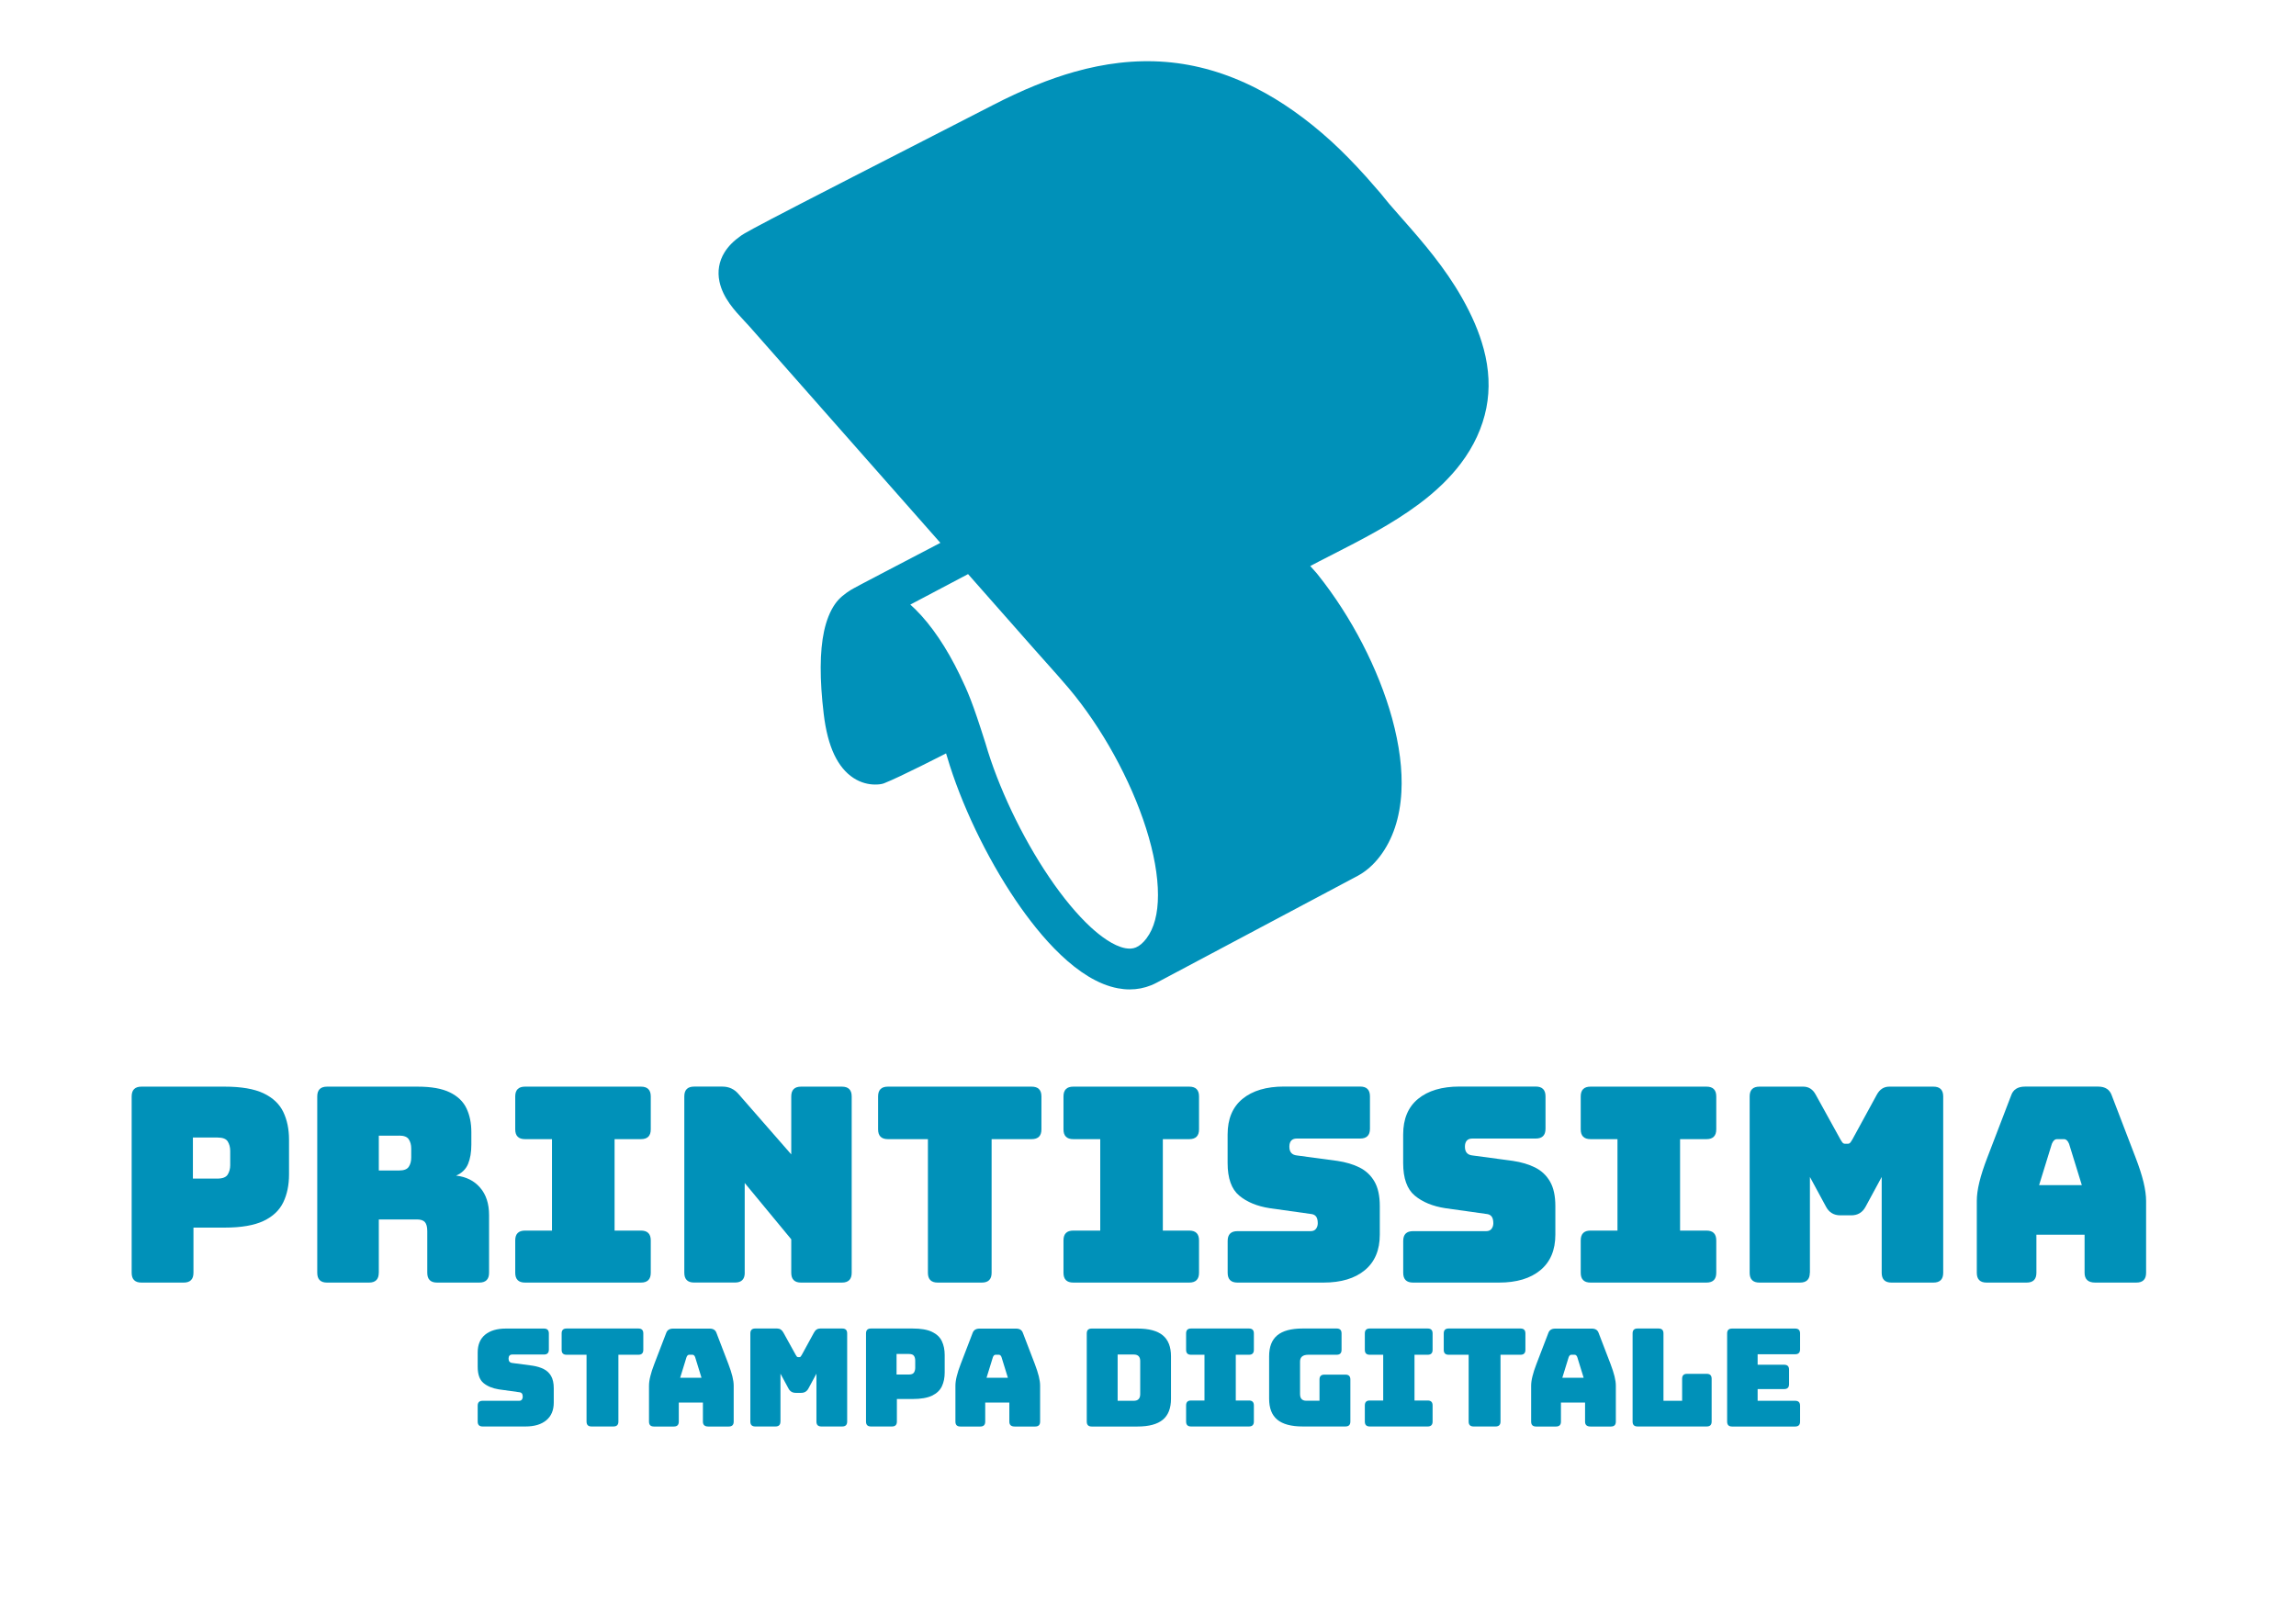 <?xml version="1.0" encoding="UTF-8"?>
<svg id="Livello_1" xmlns="http://www.w3.org/2000/svg" version="1.1" viewBox="0 0 492.28 346.6">
  <!-- Generator: Adobe Illustrator 29.1.0, SVG Export Plug-In . SVG Version: 2.1.0 Build 142)  -->
  <defs>
    <style>
      .st0 {
        fill: #0091b9;
      }
    </style>
  </defs>
  <path class="st0" d="M318.09,74.75c-.93-3.48-2.46-7.07-4.68-10.97-3.59-6.32-8.22-11.74-12.66-16.75-3.01-3.4-3.39-3.9-3.73-4.33-.46-.59-.89-1.15-4.09-4.77l-.03-.03c-2.72-3.02-5.11-5.44-7.5-7.63-5.25-4.77-10.67-8.6-16.11-11.37-6.31-3.21-12.82-5.1-19.36-5.62-3.26-.26-6.62-.19-9.98.2-3.1.36-6.3,1-9.53,1.91-5.46,1.54-11.24,3.89-17.66,7.21-4.59,2.37-10.86,5.58-17.5,8.98-8.18,4.19-16.64,8.52-23.41,12.02-10.8,5.58-12.31,6.48-12.93,6.91-1.61,1.13-2.78,2.31-3.58,3.61-1.18,1.91-1.55,4.08-1.08,6.28.75,3.53,3.28,6.23,5.31,8.4.4.42.77.82,1.1,1.19l40.95,46.43c-6.72,3.54-18.15,9.44-19.2,10.1-1.25.79-2.47,1.7-3.39,3.03-1.05,1.51-1.83,3.46-2.34,5.79-.94,4.34-.97,10.32-.08,17.77.42,3.53,1.18,6.47,2.27,8.76,1.05,2.2,2.42,3.86,4.09,4.96,1.59,1.04,3.24,1.42,4.64,1.42.72,0,1.39-.06,1.92-.26,3.44-1.34,13.31-6.42,13.31-6.42.1.3.13.4.22.7,2.96,10.07,8.44,21.53,14.69,30.77,5.24,7.74,13.3,17.3,21.95,18.91.85.16,1.69.24,2.51.24,1.61,0,3.16-.3,4.63-.9.42-.17.83-.37,1.23-.58h0s43-22.86,43-22.86h0c1.79-.96,3.41-2.37,4.82-4.23,2.74-3.62,4.28-8.25,4.58-13.76.26-4.75-.42-10.06-1.99-15.8-2.91-10.56-8.71-21.79-15.92-30.81l-.29-.36-.09-.1c-.44-.49-.86-.96-1.25-1.4.97-.51,1.76-.92,1.98-1.04.91-.47,1.85-.95,2.76-1.41,6.26-3.2,12.73-6.5,18.57-10.85,3.65-2.72,6.67-5.64,8.97-8.69,2.81-3.71,4.65-7.73,5.48-11.93.79-4.02.6-8.28-.58-12.67ZM245.83,201.23c-.74.98-1.51,1.64-2.3,1.96-.66.27-1.4.32-2.25.16-2.6-.48-5.46-2.71-7.4-4.49-2.87-2.64-5.96-6.35-8.93-10.74-5.86-8.65-10.96-19.39-13.66-28.73h0c-2.84-8.97-3.75-10.98-5.5-14.63-2.8-5.81-6.08-10.67-9.5-14.06-.38-.37-.75-.72-1.11-1.04l12.38-6.54,14.27,16.18c.91,1.03,1.81,2.04,2.68,3.01,1.66,1.86,3.23,3.62,4.65,5.3,7.06,8.38,13.26,19.61,16.57,30.04,1.68,5.28,2.56,10.22,2.55,14.3,0,4.02-.83,7.13-2.45,9.27Z"/>
  <g>
    <path class="st0" d="M46.61,243.95c1.13,0,1.87.28,2.22.85.35.56.53,1.24.53,2.01v3.09c0,.74-.18,1.4-.53,1.98-.35.58-1.09.88-2.22.88h-5.25v-8.81h5.25ZM41.48,272.96v-9.69h6.71c3.54,0,6.31-.48,8.32-1.43,2-.95,3.41-2.29,4.23-4,.82-1.71,1.23-3.7,1.23-5.95v-7.47c0-2.26-.41-4.24-1.23-5.95-.82-1.71-2.23-3.04-4.23-4-2-.95-4.78-1.43-8.32-1.43h-17.86c-1.4,0-2.1.7-2.1,2.1v37.82c0,1.4.7,2.1,2.1,2.1h9.05c1.4,0,2.1-.7,2.1-2.1Z"/>
    <path class="st0" d="M85.6,243.54c1.01,0,1.69.26,2.04.79.35.53.53,1.18.53,1.96v1.98c0,.78-.18,1.43-.53,1.96-.35.53-1.03.79-2.04.79h-4.38v-7.47h4.38ZM81.22,272.96v-11.44h8.17c.82,0,1.39.2,1.72.58.33.39.5,1.03.5,1.93v8.93c0,1.4.7,2.1,2.1,2.1h9.05c1.4,0,2.1-.7,2.1-2.1v-12.37c0-2.45-.64-4.42-1.93-5.9-1.28-1.48-3-2.33-5.14-2.57,1.24-.54,2.1-1.38,2.57-2.51.47-1.13.7-2.51.7-4.14v-2.68c0-1.95-.35-3.65-1.05-5.11-.7-1.46-1.89-2.6-3.56-3.41-1.67-.82-3.97-1.23-6.89-1.23h-19.44c-1.4,0-2.1.7-2.1,2.1v37.82c0,1.4.7,2.1,2.1,2.1h8.99c1.4,0,2.1-.7,2.1-2.1Z"/>
    <path class="st0" d="M137.43,275.06c1.4,0,2.1-.7,2.1-2.1v-6.95c0-1.4-.7-2.1-2.1-2.1h-5.66v-19.61h5.66c1.4,0,2.1-.7,2.1-2.1v-7.06c0-1.4-.7-2.1-2.1-2.1h-24.86c-1.4,0-2.1.7-2.1,2.1v7.06c0,1.4.7,2.1,2.1,2.1h5.78v19.61h-5.78c-1.4,0-2.1.7-2.1,2.1v6.95c0,1.4.7,2.1,2.1,2.1h24.86Z"/>
    <path class="st0" d="M159.67,272.96v-19.26l9.98,12.08v7.18c0,1.4.7,2.1,2.1,2.1h8.76c1.4,0,2.1-.7,2.1-2.1v-37.82c0-1.4-.7-2.1-2.1-2.1h-8.76c-1.4,0-2.1.7-2.1,2.1v12.43l-11.32-12.96c-.9-1.05-2.04-1.58-3.44-1.58h-6.07c-1.4,0-2.1.7-2.1,2.1v37.82c0,1.4.7,2.1,2.1,2.1h8.76c1.4,0,2.1-.7,2.1-2.1Z"/>
    <path class="st0" d="M212.61,272.96v-28.66h8.58c1.4,0,2.1-.7,2.1-2.1v-7.06c0-1.4-.7-2.1-2.1-2.1h-30.82c-1.4,0-2.1.7-2.1,2.1v7.06c0,1.4.7,2.1,2.1,2.1h8.58v28.66c0,1.4.7,2.1,2.1,2.1h9.46c1.4,0,2.1-.7,2.1-2.1Z"/>
    <path class="st0" d="M254.98,275.06c1.4,0,2.1-.7,2.1-2.1v-6.95c0-1.4-.7-2.1-2.1-2.1h-5.66v-19.61h5.66c1.4,0,2.1-.7,2.1-2.1v-7.06c0-1.4-.7-2.1-2.1-2.1h-24.86c-1.4,0-2.1.7-2.1,2.1v7.06c0,1.4.7,2.1,2.1,2.1h5.78v19.61h-5.78c-1.4,0-2.1.7-2.1,2.1v6.95c0,1.4.7,2.1,2.1,2.1h24.86Z"/>
    <path class="st0" d="M292.63,272.4c2.14-1.77,3.21-4.31,3.21-7.62v-6.13c0-2.18-.38-3.93-1.14-5.25-.76-1.32-1.82-2.32-3.18-3.01-1.36-.68-2.96-1.16-4.79-1.43l-8.7-1.17c-1.05-.12-1.58-.74-1.58-1.87s.53-1.75,1.58-1.75h13.6c1.4,0,2.1-.7,2.1-2.1v-6.95c0-1.4-.7-2.1-2.1-2.1h-16.34c-3.77,0-6.73.88-8.87,2.63-2.14,1.75-3.21,4.3-3.21,7.65v6.13c0,3.27.83,5.59,2.48,6.97,1.65,1.38,3.84,2.29,6.57,2.71l8.76,1.23c.51.04.88.21,1.14.53.25.31.38.8.38,1.46,0,.47-.13.87-.38,1.2-.25.33-.63.5-1.14.5h-15.7c-1.4,0-2.1.7-2.1,2.1v6.83c0,1.4.7,2.1,2.1,2.1h18.44c3.77,0,6.73-.88,8.87-2.66Z"/>
    <path class="st0" d="M330.27,272.4c2.14-1.77,3.21-4.31,3.21-7.62v-6.13c0-2.18-.38-3.93-1.14-5.25-.76-1.32-1.82-2.32-3.18-3.01-1.36-.68-2.96-1.16-4.79-1.43l-8.7-1.17c-1.05-.12-1.58-.74-1.58-1.87s.53-1.75,1.58-1.75h13.6c1.4,0,2.1-.7,2.1-2.1v-6.95c0-1.4-.7-2.1-2.1-2.1h-16.34c-3.77,0-6.73.88-8.87,2.63-2.14,1.75-3.21,4.3-3.21,7.65v6.13c0,3.27.83,5.59,2.48,6.97,1.65,1.38,3.84,2.29,6.57,2.71l8.76,1.23c.51.04.88.21,1.14.53.25.31.38.8.38,1.46,0,.47-.13.87-.38,1.2-.25.33-.63.5-1.14.5h-15.7c-1.4,0-2.1.7-2.1,2.1v6.83c0,1.4.7,2.1,2.1,2.1h18.44c3.77,0,6.73-.88,8.87-2.66Z"/>
    <path class="st0" d="M365.88,275.06c1.4,0,2.1-.7,2.1-2.1v-6.95c0-1.4-.7-2.1-2.1-2.1h-5.66v-19.61h5.66c1.4,0,2.1-.7,2.1-2.1v-7.06c0-1.4-.7-2.1-2.1-2.1h-24.86c-1.4,0-2.1.7-2.1,2.1v7.06c0,1.4.7,2.1,2.1,2.1h5.78v19.61h-5.78c-1.4,0-2.1.7-2.1,2.1v6.95c0,1.4.7,2.1,2.1,2.1h24.86Z"/>
    <path class="st0" d="M388.06,272.96v-20.55l3.44,6.36c.66,1.25,1.69,1.87,3.09,1.87h2.33c1.4,0,2.43-.62,3.09-1.87l3.44-6.36v20.55c0,1.4.7,2.1,2.1,2.1h8.99c1.4,0,2.1-.7,2.1-2.1v-37.82c0-1.4-.7-2.1-2.1-2.1h-9.46c-1.17,0-2.06.58-2.69,1.75l-5.19,9.51c-.2.35-.36.6-.5.76-.14.16-.32.23-.55.23h-.53c-.23,0-.42-.08-.55-.23-.14-.16-.3-.41-.5-.76l-5.25-9.51c-.62-1.17-1.52-1.75-2.68-1.75h-9.4c-1.4,0-2.1.7-2.1,2.1v37.82c0,1.4.7,2.1,2.1,2.1h8.7c1.4,0,2.1-.7,2.1-2.1Z"/>
    <path class="st0" d="M441.05,244.3h1.46c.47,0,.84.33,1.11.99l2.74,8.87h-9.16l2.74-8.87c.27-.66.64-.99,1.11-.99ZM436.62,264.79h10.33v8.17c0,1.4.76,2.1,2.28,2.1h8.81c1.4,0,2.1-.7,2.1-2.1v-15.41c0-1.17-.19-2.51-.55-4.03-.37-1.52-.94-3.29-1.72-5.31l-5.08-13.25c-.43-1.28-1.4-1.93-2.92-1.93h-15.7c-1.56,0-2.55.64-2.98,1.93l-5.08,13.25c-.78,2.02-1.35,3.79-1.72,5.31-.37,1.52-.55,2.86-.55,4.03v15.41c0,1.4.7,2.1,2.1,2.1h8.58c1.4,0,2.1-.7,2.1-2.1v-8.17Z"/>
  </g>
  <g>
    <path class="st0" d="M117.12,304.6c1.07-.89,1.61-2.15,1.61-3.81v-3.06c0-1.09-.19-1.96-.57-2.63-.38-.66-.91-1.16-1.59-1.5-.68-.34-1.48-.58-2.39-.72l-4.35-.58c-.53-.06-.79-.37-.79-.93s.26-.88.79-.88h6.8c.7,0,1.05-.35,1.05-1.05v-3.47c0-.7-.35-1.05-1.05-1.05h-8.17c-1.89,0-3.37.44-4.44,1.31-1.07.88-1.6,2.15-1.6,3.82v3.06c0,1.63.41,2.8,1.24,3.49.83.69,1.92,1.14,3.28,1.36l4.38.61c.25.02.44.11.57.26.13.16.19.4.19.73,0,.23-.06.43-.19.6-.13.17-.32.25-.57.25h-7.85c-.7,0-1.05.35-1.05,1.05v3.41c0,.7.35,1.05,1.05,1.05h9.22c1.89,0,3.37-.44,4.44-1.33Z"/>
    <path class="st0" d="M132.59,304.87v-14.33h4.29c.7,0,1.05-.35,1.05-1.05v-3.53c0-.7-.35-1.05-1.05-1.05h-15.41c-.7,0-1.05.35-1.05,1.05v3.53c0,.7.35,1.05,1.05,1.05h4.29v14.33c0,.7.35,1.05,1.05,1.05h4.73c.7,0,1.05-.35,1.05-1.05Z"/>
    <path class="st0" d="M147.76,290.54h.73c.23,0,.42.17.55.5l1.37,4.44h-4.58l1.37-4.44c.14-.33.32-.5.55-.5ZM145.54,300.79h5.17v4.09c0,.7.38,1.05,1.14,1.05h4.41c.7,0,1.05-.35,1.05-1.05v-7.7c0-.58-.09-1.25-.28-2.01-.19-.76-.47-1.64-.86-2.66l-2.54-6.62c-.21-.64-.7-.96-1.46-.96h-7.85c-.78,0-1.27.32-1.49.96l-2.54,6.62c-.39,1.01-.68,1.9-.86,2.66-.19.76-.28,1.43-.28,2.01v7.7c0,.7.35,1.05,1.05,1.05h4.29c.7,0,1.05-.35,1.05-1.05v-4.09Z"/>
    <path class="st0" d="M167.34,304.87v-10.27l1.72,3.18c.33.62.85.93,1.55.93h1.17c.7,0,1.22-.31,1.55-.93l1.72-3.18v10.27c0,.7.35,1.05,1.05,1.05h4.49c.7,0,1.05-.35,1.05-1.05v-18.91c0-.7-.35-1.05-1.05-1.05h-4.73c-.58,0-1.03.29-1.34.88l-2.6,4.76c-.1.18-.18.3-.25.38-.07.08-.16.12-.28.12h-.26c-.12,0-.21-.04-.28-.12-.07-.08-.15-.2-.25-.38l-2.63-4.76c-.31-.58-.76-.88-1.34-.88h-4.7c-.7,0-1.05.35-1.05,1.05v18.91c0,.7.35,1.05,1.05,1.05h4.35c.7,0,1.05-.35,1.05-1.05Z"/>
    <path class="st0" d="M194.86,290.37c.56,0,.93.14,1.11.42.18.28.26.62.26,1.01v1.55c0,.37-.09.7-.26.99-.18.29-.54.44-1.11.44h-2.63v-4.41h2.63ZM192.3,304.87v-4.84h3.36c1.77,0,3.16-.24,4.16-.71,1-.48,1.71-1.14,2.12-2,.41-.86.61-1.85.61-2.98v-3.74c0-1.13-.2-2.12-.61-2.98-.41-.86-1.11-1.52-2.12-2-1-.48-2.39-.71-4.16-.71h-8.93c-.7,0-1.05.35-1.05,1.05v18.91c0,.7.35,1.05,1.05,1.05h4.52c.7,0,1.05-.35,1.05-1.05Z"/>
    <path class="st0" d="M213.45,290.54h.73c.23,0,.42.17.55.5l1.37,4.44h-4.58l1.37-4.44c.14-.33.32-.5.55-.5ZM211.24,300.79h5.17v4.09c0,.7.38,1.05,1.14,1.05h4.41c.7,0,1.05-.35,1.05-1.05v-7.7c0-.58-.09-1.25-.28-2.01-.19-.76-.47-1.64-.86-2.66l-2.54-6.62c-.21-.64-.7-.96-1.46-.96h-7.85c-.78,0-1.27.32-1.49.96l-2.54,6.62c-.39,1.01-.68,1.9-.86,2.66-.19.76-.28,1.43-.28,2.01v7.7c0,.7.35,1.05,1.05,1.05h4.29c.7,0,1.05-.35,1.05-1.05v-4.09Z"/>
    <path class="st0" d="M243.1,290.49c.91,0,1.37.47,1.37,1.4v7.09c0,.95-.46,1.43-1.37,1.43h-3.47v-9.92h3.47ZM249.32,304.47c1.17-.97,1.75-2.47,1.75-4.49v-9.11c0-2.02-.58-3.52-1.75-4.49-1.17-.97-2.98-1.46-5.43-1.46h-9.83c-.7,0-1.05.35-1.05,1.05v18.91c0,.7.35,1.05,1.05,1.05h9.83c2.45,0,4.26-.49,5.43-1.46Z"/>
    <path class="st0" d="M267.79,305.92c.7,0,1.05-.35,1.05-1.05v-3.47c0-.7-.35-1.05-1.05-1.05h-2.83v-9.81h2.83c.7,0,1.05-.35,1.05-1.05v-3.53c0-.7-.35-1.05-1.05-1.05h-12.43c-.7,0-1.05.35-1.05,1.05v3.53c0,.7.35,1.05,1.05,1.05h2.89v9.81h-2.89c-.7,0-1.05.35-1.05,1.05v3.47c0,.7.35,1.05,1.05,1.05h12.43Z"/>
    <path class="st0" d="M289.53,304.87v-9.02c0-.7-.35-1.05-1.05-1.05h-4.52c-.7,0-1.05.35-1.05,1.05v4.55h-2.83c-.9,0-1.34-.48-1.34-1.43v-6.97c0-.97.59-1.46,1.78-1.46h6.07c.7,0,1.05-.35,1.05-1.05v-3.53c0-.7-.35-1.05-1.05-1.05h-7.3c-2.45,0-4.26.49-5.43,1.46-1.17.97-1.75,2.47-1.75,4.49v9.11c0,2.02.58,3.52,1.75,4.49,1.17.97,2.98,1.46,5.43,1.46h9.19c.7,0,1.05-.35,1.05-1.05Z"/>
    <path class="st0" d="M306.11,305.92c.7,0,1.05-.35,1.05-1.05v-3.47c0-.7-.35-1.05-1.05-1.05h-2.83v-9.81h2.83c.7,0,1.05-.35,1.05-1.05v-3.53c0-.7-.35-1.05-1.05-1.05h-12.43c-.7,0-1.05.35-1.05,1.05v3.53c0,.7.35,1.05,1.05,1.05h2.89v9.81h-2.89c-.7,0-1.05.35-1.05,1.05v3.47c0,.7.35,1.05,1.05,1.05h12.43Z"/>
    <path class="st0" d="M321.72,304.87v-14.33h4.29c.7,0,1.05-.35,1.05-1.05v-3.53c0-.7-.35-1.05-1.05-1.05h-15.41c-.7,0-1.05.35-1.05,1.05v3.53c0,.7.35,1.05,1.05,1.05h4.29v14.33c0,.7.35,1.05,1.05,1.05h4.73c.7,0,1.05-.35,1.05-1.05Z"/>
    <path class="st0" d="M336.9,290.54h.73c.23,0,.42.17.55.5l1.37,4.44h-4.58l1.37-4.44c.14-.33.32-.5.55-.5ZM334.68,300.79h5.17v4.09c0,.7.38,1.05,1.14,1.05h4.41c.7,0,1.05-.35,1.05-1.05v-7.7c0-.58-.09-1.25-.28-2.01-.19-.76-.47-1.64-.86-2.66l-2.54-6.62c-.21-.64-.7-.96-1.46-.96h-7.85c-.78,0-1.27.32-1.49.96l-2.54,6.62c-.39,1.01-.68,1.9-.86,2.66-.19.76-.28,1.43-.28,2.01v7.7c0,.7.35,1.05,1.05,1.05h4.29c.7,0,1.05-.35,1.05-1.05v-4.09Z"/>
    <path class="st0" d="M366.99,304.87v-9.19c0-.7-.35-1.05-1.05-1.05h-4.23c-.7,0-1.05.35-1.05,1.05v4.73h-4v-14.45c0-.7-.35-1.05-1.05-1.05h-4.52c-.7,0-1.05.35-1.05,1.05v18.91c0,.7.35,1.05,1.05,1.05h14.85c.7,0,1.05-.35,1.05-1.05Z"/>
    <path class="st0" d="M385.95,304.87v-3.41c0-.7-.35-1.05-1.05-1.05h-8.05v-2.51h5.69c.7,0,1.05-.35,1.05-1.05v-3.12c0-.7-.35-1.05-1.05-1.05h-5.69v-2.25h8.05c.7,0,1.05-.35,1.05-1.05v-3.41c0-.7-.35-1.05-1.05-1.05h-13.54c-.7,0-1.05.35-1.05,1.05v18.91c0,.7.35,1.05,1.05,1.05h13.54c.7,0,1.05-.35,1.05-1.05Z"/>
  </g>
</svg>